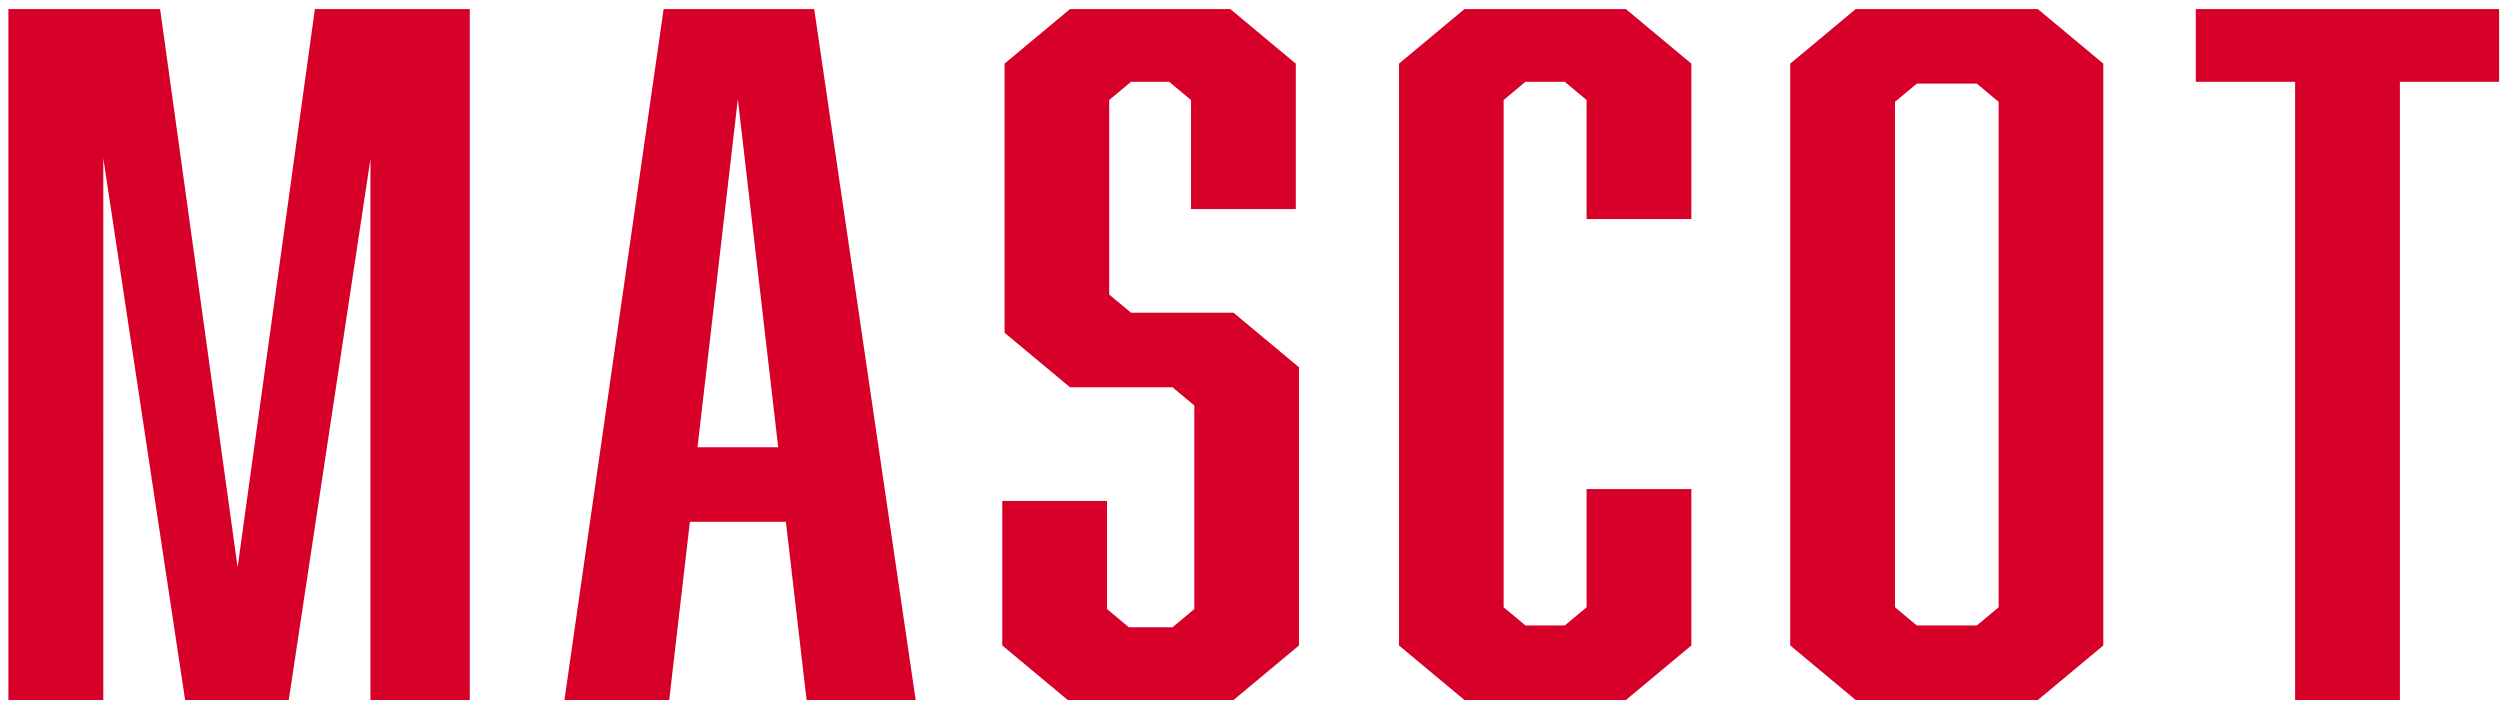 <svg data-name="レイヤー_1" xmlns="http://www.w3.org/2000/svg" viewBox="0 0 220 62"><path d="M211.19 7.2v54.4h-9.22V7.2h-8.74V.8h26.69v6.4h-8.74zM163.3 61.6l-5.76-4.8V5.6L163.3.8h16.03l5.76 4.8v51.2l-5.76 4.8H163.3zm12.58-52.64l-1.92-1.6h-5.28l-1.92 1.6v44.48l1.92 1.6h5.28l1.92-1.6V8.96zM128.87 61.6l-5.76-4.8V5.6l5.76-4.8h14.21l5.76 4.8v13.68h-9.22V8.8l-1.92-1.6h-3.46l-1.92 1.6v44.64l1.92 1.6h3.46l1.92-1.6v-10.4h9.22V56.8l-5.76 4.8h-14.21zm-34.91 0l-5.76-4.8V44.08h9.22v9.52l1.92 1.6h3.84l1.92-1.6V35.68l-1.92-1.6h-9.02l-5.76-4.8V5.6L94.16.8h14.11l5.76 4.8v12.8h-9.22V8.8l-1.92-1.6h-3.36l-1.92 1.6v17.12l1.92 1.6h9.02l5.76 4.8V56.8l-5.76 4.8H93.96zm-24.8-15.68h-8.45L58.89 61.6h-9.22L58.4.8h13.25l8.93 60.8h-9.6l-1.82-15.68zm-4.23-37.2l-3.55 30.64h7.1L64.93 8.72zm-32.32 5.2l-7.2 47.68h-9.12l-7.2-47.68V61.6H.74V.8h13.35l6.82 49.12L27.71.8h13.63v60.8H32.6V13.92z" fill="#d60028" fill-rule="evenodd"/></svg>